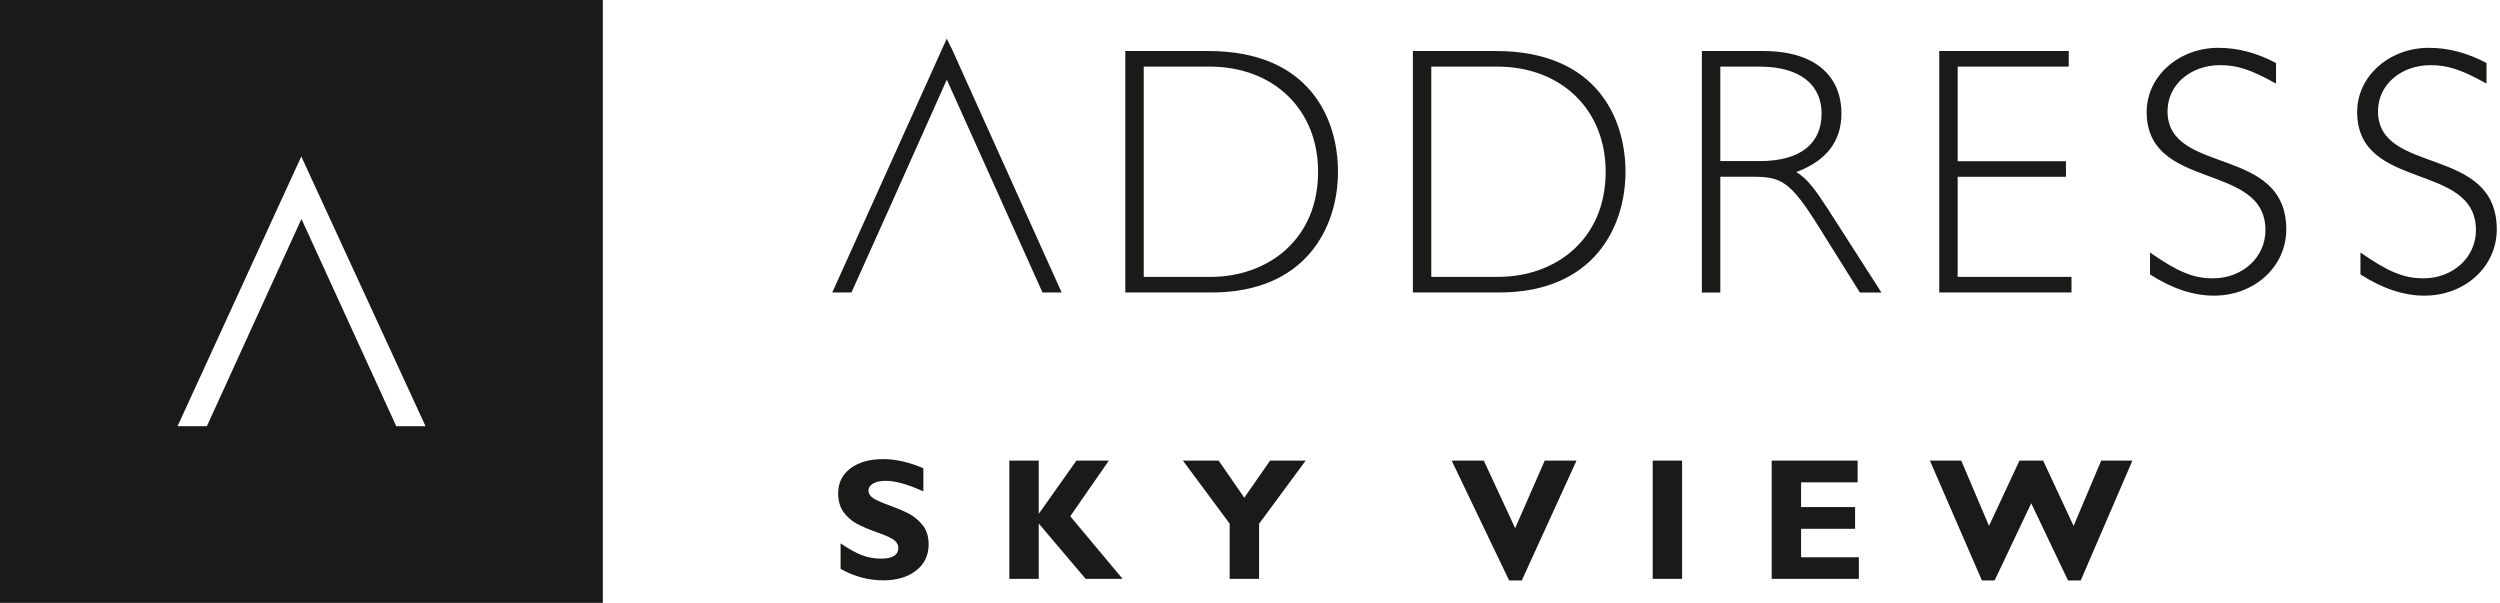 <?xml version="1.0" encoding="UTF-8"?> <svg xmlns="http://www.w3.org/2000/svg" xmlns:xlink="http://www.w3.org/1999/xlink" width="141px" height="34px" viewBox="0 0 141 34" version="1.1"><title>74E7B1B1-A7C5-4581-AC41-E970096ECC1F</title><g id="All-Address-Logo" stroke="none" stroke-width="1" fill="none" fill-rule="evenodd"><g id="Address-Hotels-Logo---Web" transform="translate(-37, -348)" fill="#1A1B19"><g id="address-SkyViews-logo-B" transform="translate(37, 348)"><path d="M34,-8.5e-05 L34,34 L0,34 L0,-8.5e-05 L34,-8.5e-05 Z M83.686,25.978 L85.455,29.789 L87.122,25.978 L88.916,25.978 L85.828,32.74 L85.115,32.74 L81.874,25.978 L83.686,25.978 Z M110.615,25.978 L112.18,29.661 L113.898,25.978 L115.233,25.978 L116.951,29.661 L118.508,25.978 L120.268,25.978 L117.352,32.74 L116.637,32.74 L114.561,28.385 L112.495,32.74 L111.781,32.74 L108.846,25.978 L110.615,25.978 Z M49.816,25.893 C50.53,25.893 51.287,26.071 52.078,26.412 L52.078,26.412 L52.078,27.713 C51.194,27.313 50.488,27.119 49.96,27.119 C49.663,27.119 49.424,27.169 49.246,27.271 C49.067,27.373 48.982,27.51 48.982,27.671 C48.982,27.798 49.042,27.926 49.169,28.037 C49.297,28.148 49.603,28.3 50.096,28.479 C50.59,28.657 50.981,28.827 51.279,28.98 C51.568,29.134 51.823,29.355 52.053,29.636 C52.265,29.917 52.376,30.274 52.376,30.707 C52.376,31.32 52.138,31.813 51.67,32.179 C51.202,32.544 50.581,32.731 49.816,32.731 C48.991,32.731 48.183,32.519 47.409,32.085 L47.409,32.085 L47.409,30.648 C47.851,30.946 48.242,31.166 48.591,31.303 C48.94,31.439 49.305,31.507 49.688,31.507 C50.343,31.507 50.666,31.303 50.666,30.894 C50.666,30.75 50.598,30.623 50.471,30.494 C50.343,30.376 50.028,30.222 49.527,30.044 C49.033,29.874 48.633,29.704 48.344,29.55 C48.047,29.397 47.8,29.176 47.587,28.895 C47.375,28.615 47.273,28.25 47.273,27.807 C47.273,27.237 47.502,26.769 47.961,26.42 C48.421,26.071 49.042,25.893 49.816,25.893 Z M58.585,25.978 L58.585,28.98 L60.711,25.978 L62.54,25.978 L60.363,29.116 L63.314,32.647 L61.23,32.647 L58.585,29.525 L58.585,32.647 L56.926,32.647 L56.926,25.978 L58.585,25.978 Z M94.87,25.978 L94.87,32.647 L93.212,32.647 L93.212,25.978 L94.87,25.978 Z M68.732,25.978 L70.178,28.071 L71.633,25.978 L73.64,25.978 L71.012,29.542 L71.012,32.647 L69.353,32.647 L69.353,29.534 L66.716,25.978 L68.732,25.978 Z M104.771,25.977 L104.771,27.203 L101.582,27.203 L101.582,28.598 L104.627,28.598 L104.627,29.823 L101.582,29.823 L101.582,31.43 L104.84,31.43 L104.84,32.647 L99.923,32.647 L99.923,25.977 L104.771,25.977 Z M16.993,8.825 L10.014,24.037 L11.668,24.037 L17.002,12.349 L22.349,24.037 L24,24.037 L16.993,8.825 Z M125.114,2.697 C126.204,2.697 127.275,2.977 128.368,3.554 L128.368,3.554 L128.368,4.714 C126.926,3.916 126.182,3.676 125.217,3.676 C123.525,3.676 122.249,4.793 122.249,6.273 C122.249,9.908 128.946,8.169 128.946,12.94 C128.946,15.039 127.153,16.675 124.865,16.675 C123.712,16.675 122.495,16.277 121.262,15.476 L121.262,15.476 L121.262,14.24 C122.826,15.336 123.712,15.698 124.804,15.698 C126.474,15.698 127.771,14.518 127.771,12.98 C127.771,9.108 121.072,10.804 121.072,6.311 C121.072,4.297 122.886,2.697 125.114,2.697 Z M136.984,2.697 C138.078,2.697 139.149,2.977 140.24,3.554 L140.24,3.554 L140.24,4.714 C138.797,3.916 138.056,3.676 137.086,3.676 C135.398,3.676 134.119,4.793 134.119,6.273 C134.119,9.908 140.818,8.169 140.818,12.941 C140.818,15.039 139.027,16.675 136.737,16.675 C135.582,16.675 134.366,16.277 133.129,15.476 L133.129,15.476 L133.129,14.24 C134.696,15.336 135.582,15.698 136.676,15.698 C138.345,15.698 139.643,14.518 139.643,12.981 C139.643,9.108 132.944,10.805 132.944,6.311 C132.944,4.297 134.757,2.697 136.984,2.697 Z M53.396,2.182 L53.693,2.776 L59.877,16.496 L58.797,16.496 L56.677,11.783 L56.284,10.906 L53.4,4.494 L50.533,10.906 L50.141,11.783 L48.022,16.496 L46.94,16.496 L53.396,2.182 Z M68.159,2.878 C73.854,2.878 75.462,6.692 75.462,9.685 C75.462,12.842 73.635,16.496 68.334,16.496 L68.334,16.496 L63.467,16.496 L63.467,2.878 Z M84.374,2.878 C90.069,2.878 91.678,6.692 91.678,9.685 C91.678,12.842 89.855,16.496 84.554,16.496 L84.554,16.496 L79.687,16.496 L79.687,2.878 Z M99.422,2.877 C102.7,2.877 103.858,4.574 103.858,6.392 C103.858,7.968 103.014,9.068 101.305,9.707 C101.934,10.044 102.464,10.824 103.089,11.783 L103.089,11.783 L106.113,16.497 L104.896,16.497 L102.56,12.762 C100.951,10.186 100.441,9.968 98.834,9.968 L98.834,9.968 L97.026,9.968 L97.026,16.497 L95.986,16.497 L95.986,2.877 Z M116.677,2.878 L116.677,3.756 L110.413,3.756 L110.413,9.09 L116.52,9.09 L116.52,9.971 L110.413,9.971 L110.413,15.616 L116.833,15.616 L116.833,16.496 L109.374,16.496 L109.374,2.878 L116.677,2.878 Z M68.218,3.756 L64.507,3.756 L64.507,15.616 L68.277,15.616 C71.497,15.616 74.341,13.522 74.341,9.685 C74.341,6.191 71.849,3.756 68.218,3.756 L68.218,3.756 Z M84.436,3.756 L80.725,3.756 L80.725,15.616 L84.494,15.616 C87.715,15.616 90.56,13.522 90.56,9.685 C90.56,6.191 88.066,3.756 84.436,3.756 L84.436,3.756 Z M99.203,3.756 L97.026,3.756 L97.026,9.086 L99.245,9.086 C101.601,9.086 102.738,8.05 102.738,6.411 C102.738,4.874 101.659,3.756 99.203,3.756 L99.203,3.756 Z" id="Combined-Shape"></path></g></g></g></svg> 